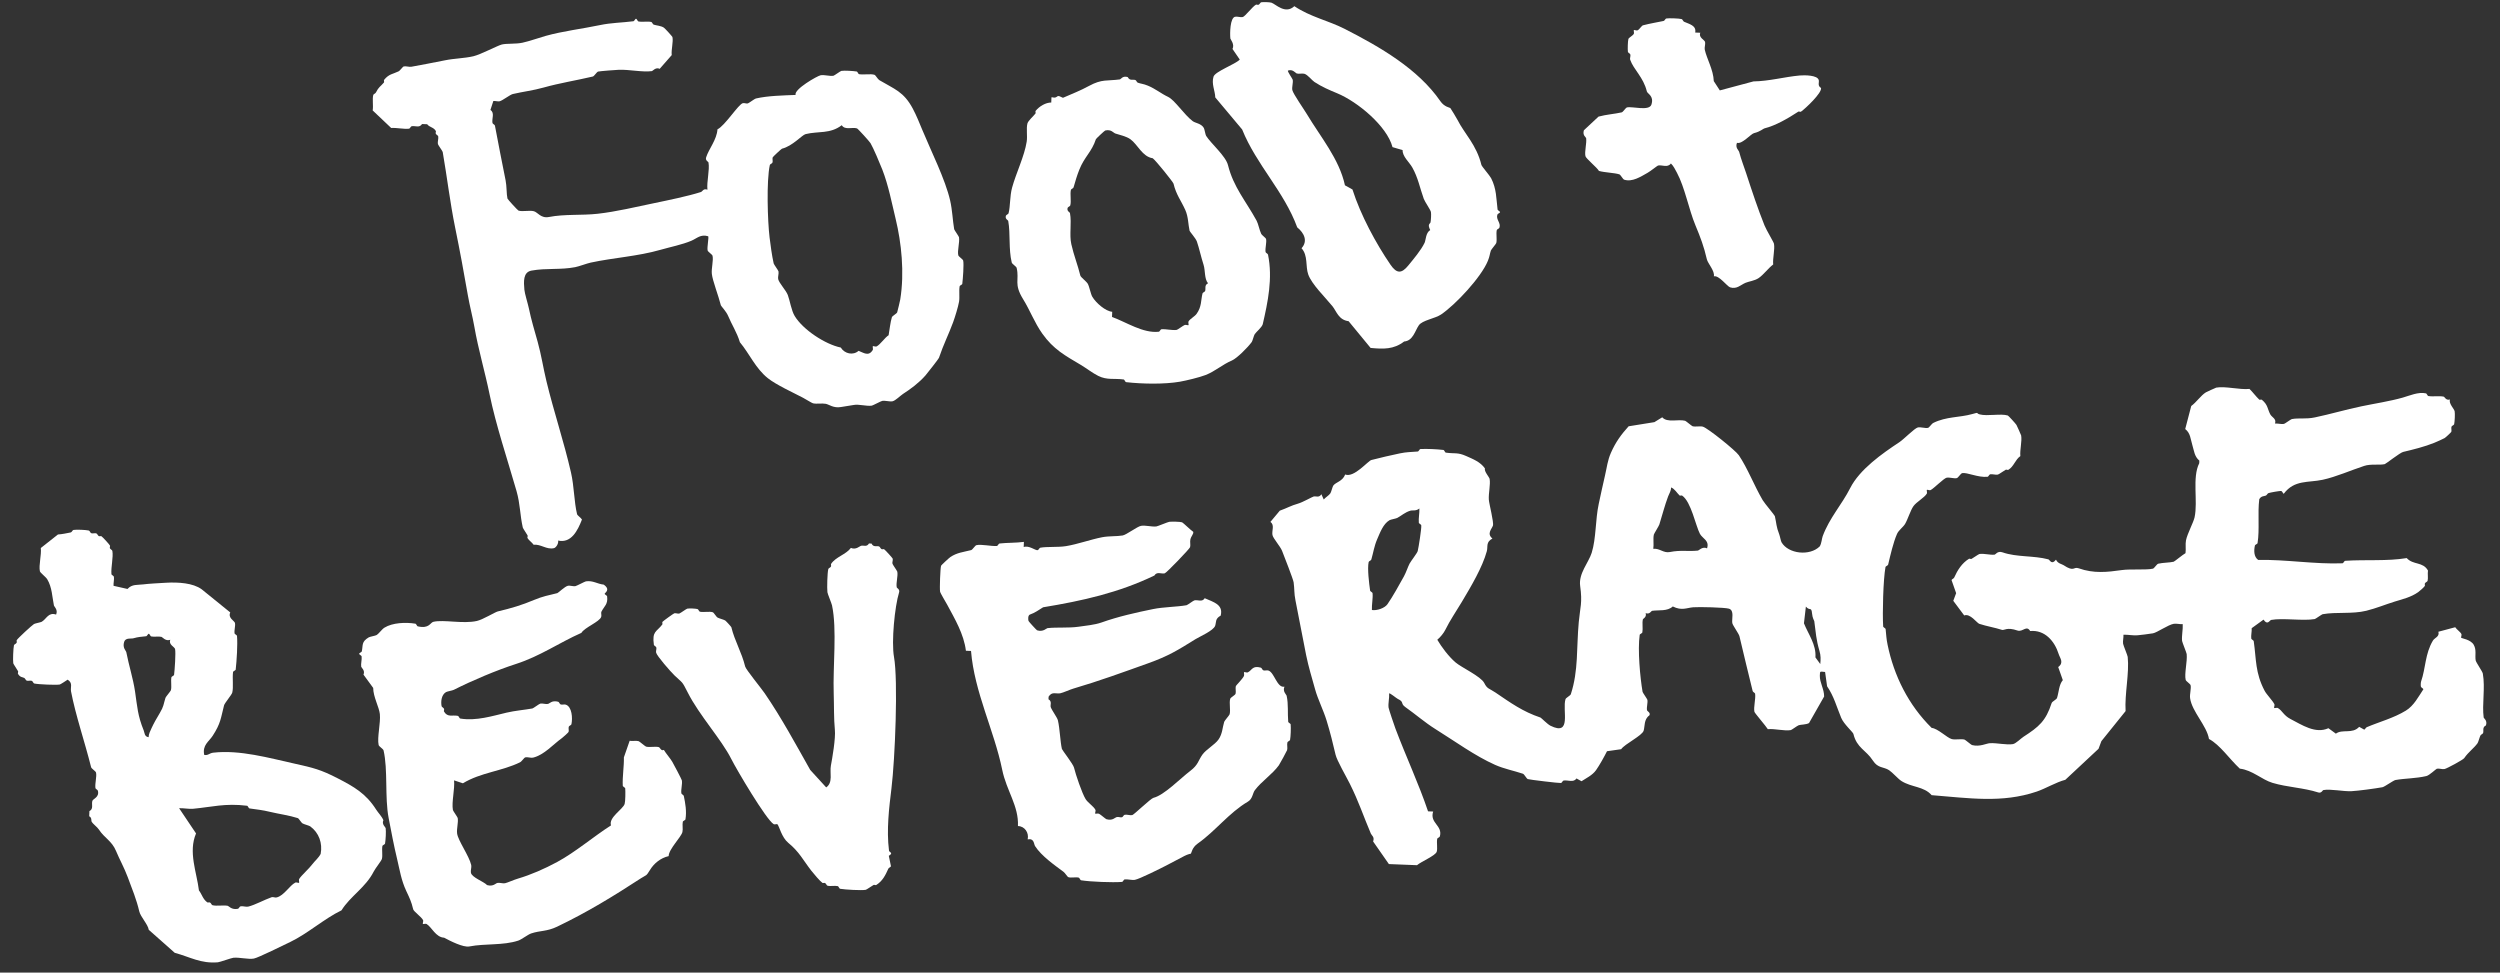 <svg width="383" height="149" viewBox="0 0 383 149" fill="none" xmlns="http://www.w3.org/2000/svg">
<rect x="0" y="0" width="383" height="149" fill="#333333" stroke="none"/>
<path d="M338.415 113.21C338.078 111.166 335.808 109.029 335.522 106.955C335.439 106.357 335.717 105.494 335.599 104.977C335.55 104.761 334.895 104.372 334.846 104.155C334.622 103.197 335.119 101.344 335 100.2C334.976 99.993 334.319 98.399 334.295 98.191C334.211 97.396 334.444 96.448 334.395 95.621C333.952 95.653 333.427 95.5 333.024 95.566C332.169 95.705 330.472 96.909 329.831 97.024C329.189 97.138 327.958 97.279 327.466 97.326C326.786 97.389 326.008 97.21 325.313 97.24C325.344 97.687 325.193 98.217 325.259 98.624C325.305 98.907 325.941 100.401 325.965 100.633C326.227 103.136 325.481 106.341 325.641 108.939L321.932 113.545L321.495 114.715L316.408 119.465C314.947 119.852 313.415 120.798 312.024 121.271C306.709 123.073 301.651 122.27 295.926 121.819C294.729 120.451 292.867 120.641 291.305 119.655C290.779 119.32 289.942 118.346 289.409 117.995C288.573 117.442 287.703 117.737 286.918 116.509C285.878 114.892 284.467 114.613 283.94 112.43C283.869 112.155 282.478 110.944 282.075 109.979C281.387 108.334 280.962 106.667 279.911 105.139L279.604 102.948C278.846 102.894 278.812 102.719 278.798 103.511C278.772 104.591 279.462 105.534 279.457 106.706L277.142 110.773C276.708 111.028 275.867 110.995 275.561 111.106C275.329 111.188 274.495 111.823 274.355 111.85C273.376 112.026 271.898 111.604 270.832 111.71C270.548 111.245 268.82 109.245 268.779 109.054C268.618 108.346 268.994 107.098 268.886 106.285C268.868 106.136 268.553 106.041 268.51 105.874C267.85 103.108 267.127 100.29 266.485 97.475C266.394 97.084 265.447 95.8 265.387 95.451C265.281 94.836 265.732 93.525 264.885 93.252C264.264 93.054 260.256 92.961 259.404 93.034C258.379 93.117 257.65 93.6 256.272 92.91C255.433 93.685 254.144 93.428 253.109 93.576C252.953 93.595 252.734 94.172 252.114 93.933C252.302 94.576 251.715 94.75 251.684 94.906C251.555 95.495 251.721 96.269 251.607 96.883C251.577 97.031 251.222 97.124 251.2 97.263C250.875 99.545 251.264 103.81 251.644 105.996C251.672 106.129 252.354 107.08 252.381 107.213C252.461 107.679 252.24 108.33 252.319 108.795C252.353 108.978 252.925 109.183 252.68 109.602C251.824 110.195 252.01 111.284 251.805 111.944C251.562 112.718 248.932 113.959 248.361 114.778L246.192 115.088C245.811 115.857 245.047 117.237 244.511 117.992C243.941 118.786 242.992 119.219 242.288 119.686L241.52 119.259C241.053 119.942 240.238 119.472 239.547 119.577C239.4 119.596 239.288 119.938 239.14 119.957C238.877 119.996 234.348 119.453 234.066 119.359C233.856 119.293 233.532 118.611 233.314 118.537C231.943 118.078 230.419 117.786 229.053 117.179C225.978 115.811 222.88 113.55 219.857 111.664C218.334 110.712 216.865 109.432 215.282 108.313C214.519 107.771 215.157 107.549 214.154 107.08C213.921 106.971 212.917 106.114 212.815 106.234C212.87 106.921 212.641 107.754 212.73 108.409C212.761 108.658 213.596 111.126 213.781 111.62C215.41 115.935 217.364 120.098 218.777 124.297L219.56 124.328C218.992 126.121 221.046 126.433 220.588 128.132C220.549 128.287 220.211 128.364 220.181 128.512C220.068 129.11 220.262 129.992 220.104 130.489C219.909 131.092 217.709 132.003 217.083 132.548L212.776 132.376L210.362 128.913C210.61 128.214 210.152 128.022 210.017 127.711C208.872 125.033 208.188 122.86 206.786 120.057C206.241 118.962 204.816 116.52 204.607 115.613C204.208 113.888 203.777 112.163 203.241 110.409C202.734 108.755 201.897 107.153 201.468 105.585C200.974 103.799 200.48 102.22 200.103 100.381C199.547 97.668 199.025 94.71 198.469 91.997C198.236 90.849 198.332 90.259 198.185 89.213C198.114 88.724 196.732 85.211 196.413 84.389C196.145 83.702 195.025 82.469 194.939 81.954C194.818 81.272 195.309 80.434 194.624 79.961L196.064 78.236C197.174 77.842 197.769 77.462 198.851 77.158C199.553 76.963 201.007 76.13 201.246 76.065C201.618 75.972 202.078 76.304 202.436 75.716L202.797 76.523C203.072 76.187 203.597 75.903 203.814 75.573C203.936 75.396 204.139 74.571 204.252 74.402C204.641 73.848 205.665 73.773 206.083 72.692C207.434 73.241 209.579 70.603 210.091 70.475C211.576 70.097 212.945 69.772 214.444 69.46C215.589 69.225 216.036 69.275 217.2 69.173C217.347 69.163 217.468 68.804 217.607 68.793C218.614 68.743 220.122 68.811 221.131 68.933C221.269 68.947 221.36 69.322 221.507 69.344C222.855 69.538 223.291 69.267 224.623 69.865C225.699 70.345 226.794 70.768 227.49 71.761C227.342 72.217 228.158 73.083 228.212 73.374C228.358 74.238 228.028 75.562 228.088 76.538C228.129 77.184 228.883 80.036 228.717 80.525C228.533 81.054 227.73 81.756 228.64 82.502C227.597 83.071 227.981 83.706 227.78 84.448C227.104 86.914 225.39 89.8 223.948 92.219C223.083 93.669 222.122 95.059 221.43 96.476C221.172 97.002 220.658 97.625 220.193 98.011C220.852 99.126 221.923 100.572 222.999 101.49C223.9 102.26 226.885 103.633 227.386 104.635C227.855 105.578 228.146 105.449 229.093 106.089C231.417 107.667 233.3 109.029 236.002 109.929C236.099 109.958 237.073 110.954 237.522 111.178C240.856 112.837 239.305 108.806 239.837 107.111C239.903 106.899 240.577 106.571 240.651 106.351C241.838 102.717 241.499 99.271 241.866 95.308C242.077 93.022 242.446 92.368 242.081 89.771C241.813 87.854 243.372 86.207 243.848 84.691C244.539 82.474 244.405 79.605 244.924 77.208C245.212 75.882 245.564 74.205 245.876 72.888C246.189 71.572 246.26 70.585 246.798 69.36C247.533 67.698 248.369 66.567 249.505 65.308L253.451 64.673L254.656 63.929C255.422 64.809 257.089 64.182 258.164 64.464C258.294 64.503 259.179 65.264 259.308 65.302C259.761 65.419 260.421 65.247 260.874 65.364C261.602 65.558 265.887 69.005 266.389 69.743C267.726 71.719 268.748 74.409 270.042 76.622C270.334 77.113 271.873 78.923 271.908 79.073C272.166 80.189 272.107 80.674 272.583 81.873C272.687 82.133 272.821 82.889 272.928 83.075C273.969 84.866 277.264 85.228 278.785 83.704C279.073 83.245 279.093 82.52 279.239 82.138C280.288 79.316 282.146 77.343 283.447 74.779C284.898 71.907 288.359 69.478 290.975 67.75C291.679 67.283 293.305 65.606 293.808 65.486C294.237 65.387 294.945 65.647 295.374 65.548C295.572 65.498 295.913 64.926 296.188 64.788C298.179 63.803 300.189 63.982 302.122 63.44C303.336 63.1 302.626 63.311 303.297 63.486C304.445 63.796 306.547 63.319 307.603 63.658C307.692 63.686 308.797 64.894 308.92 65.097C308.966 65.181 309.628 66.618 309.641 66.71C309.795 67.591 309.425 68.913 309.518 69.874C308.712 70.436 308.541 71.461 307.671 71.979C307.579 72.033 307.38 71.91 307.28 71.963C307.005 72.109 306.248 72.665 306.074 72.708C305.745 72.785 305.262 72.601 304.9 72.661C304.744 72.688 304.641 73.022 304.493 73.041C303.049 73.198 301.327 72.321 300.593 72.49C300.379 72.539 299.994 73.2 299.779 73.25C299.351 73.348 298.642 73.089 298.213 73.187C297.785 73.286 296.254 74.834 295.787 75.071C295.595 75.171 295.276 74.977 295.2 75.048C295.123 75.119 295.29 75.456 295.177 75.641C294.81 76.246 293.6 76.899 293.142 77.541C292.684 78.183 292.288 79.529 291.86 80.263C291.571 80.755 290.875 81.222 290.623 81.798C290.041 83.128 289.615 85.026 289.264 86.498C289.225 86.653 288.887 86.73 288.857 86.877C288.506 88.762 288.376 93.98 288.502 95.974C288.513 96.115 288.86 96.236 288.879 96.385C288.986 97.388 288.978 97.809 289.178 98.774C290.145 103.5 292.363 108.003 295.935 111.52C296.848 111.581 298.294 113.042 299.006 113.227C299.564 113.373 300.405 113.159 300.963 113.305C301.092 113.343 301.978 114.104 302.107 114.143C303.304 114.454 304.306 113.883 304.863 113.856C305.943 113.8 307.441 114.165 308.387 113.996C308.831 113.915 309.613 113.121 309.999 112.872C312.379 111.333 313.409 110.474 314.318 107.696C314.392 107.476 315.058 107.156 315.132 106.936C315.419 106.056 315.423 104.901 316.023 104.199L315.317 102.19C316.242 101.517 315.582 100.822 315.394 100.213C314.754 98.174 313.244 96.471 311.022 96.672C310.447 95.716 309.895 96.883 309.065 96.594C307.461 96.035 307.038 96.604 306.716 96.5C305.578 96.133 304.36 95.945 303.223 95.569C302.86 95.448 301.817 93.921 300.92 94.289L299.243 92.044L299.681 90.873L298.975 88.864C299.029 88.718 299.31 88.647 299.382 88.484C299.875 87.365 300.563 86.27 301.651 85.604C301.734 85.549 301.934 85.681 302.042 85.619C302.301 85.481 303.116 84.894 303.247 84.875C303.922 84.753 304.89 85.064 305.597 84.968C305.711 84.957 306.029 84.358 306.787 84.62C308.954 85.382 311.547 85.09 313.803 85.691C314.046 85.758 314.289 86.626 314.978 85.738C315.248 86.343 315.866 86.408 316.121 86.575C317.809 87.699 317.617 86.767 318.455 87.064C320.792 87.883 322.77 87.657 325.111 87.329C326.392 87.149 328.851 87.354 329.824 87.12C330.039 87.071 330.415 86.418 330.638 86.36C331.339 86.19 332.384 86.207 333.003 86.058C333.143 86.023 334.444 84.936 334.819 84.744C334.909 84.112 334.774 83.364 334.896 82.767C335.107 81.743 336.039 80.039 336.209 79.254C336.747 76.775 335.808 73.18 336.924 70.964L336.94 70.568C336.172 69.927 336.14 69.067 335.857 68.148C335.575 67.229 335.584 66.363 334.775 65.729L335.697 62.2C336.453 61.661 337.19 60.568 337.935 60.111C338.019 60.064 339.442 59.395 339.532 59.382C340.923 59.132 343.113 59.739 344.622 59.584C345.149 60.1 345.591 60.72 346.126 61.229C346.189 61.289 346.431 61.166 346.518 61.244C347.46 62.024 347.362 62.639 347.803 63.474C348.062 63.955 348.783 64.132 348.532 64.889C348.967 64.849 349.508 65.019 349.903 64.944C350.043 64.916 350.968 64.227 351.108 64.2C352.252 63.998 353.214 64.242 354.647 63.944C357.094 63.431 359.309 62.76 361.772 62.247C363.798 61.824 366.107 61.478 368.098 60.914C369.147 60.617 370.486 60.002 371.652 60.263C371.798 60.294 371.882 60.652 372.028 60.674C372.767 60.794 373.681 60.616 374.377 60.768C374.531 60.798 374.704 61.391 375.341 61.202C375.097 61.795 375.987 62.639 376.054 63.013C376.121 63.387 376.066 64.59 375.977 64.99C375.947 65.138 375.626 65.208 375.57 65.371C375.488 65.606 375.623 65.917 375.539 66.162C375.512 66.235 374.689 67.011 374.522 67.111C374.288 67.251 373.307 67.682 372.925 67.84C371.472 68.434 369.683 68.875 368.165 69.235C367.679 69.348 365.521 71.061 365.348 71.104C364.548 71.295 363.226 71.036 362.2 71.375C360.115 72.059 357.92 73.045 355.843 73.499C353.619 73.98 351.498 73.474 349.878 75.638C349.748 75.633 349.663 75.283 349.502 75.227C349.325 75.171 347.778 75.456 347.529 75.545C347.372 75.596 347.288 75.857 347.122 75.925C346.856 76.038 346.418 75.954 346.12 76.479C345.849 78.614 346.192 81.128 345.858 83.203C345.836 83.35 345.482 83.427 345.451 83.582C345.283 84.343 345.278 85.3 345.954 85.781C350.172 85.693 354.701 86.467 358.874 86.295C359.013 86.292 359.133 85.926 359.281 85.915C362.393 85.709 365.723 85.998 368.708 85.498C369.727 86.603 371.188 86.017 371.967 87.41C371.882 87.902 372.02 88.551 371.905 88.992C371.867 89.131 371.578 89.202 371.498 89.372C371.436 89.493 371.535 89.687 371.483 89.767C371.343 89.985 370.717 90.537 370.465 90.717C369.365 91.49 368.145 91.772 366.88 92.159C365.458 92.598 364.038 93.193 362.512 93.57C360.326 94.102 357.964 93.719 355.825 94.096C355.693 94.124 354.751 94.813 354.62 94.84C352.851 95.158 349.701 94.645 347.948 94.971C347.701 95.019 347.391 95.865 346.774 94.924L344.958 96.239C344.995 96.744 344.833 97.348 344.896 97.821C344.915 97.97 345.254 98.083 345.272 98.232C345.677 101.062 345.485 103.052 346.937 105.824C347.226 106.38 348.153 107.317 348.426 107.864C348.525 108.058 348.333 108.38 348.403 108.457C348.474 108.534 348.807 108.366 348.99 108.481C349.653 108.887 349.862 109.605 350.886 110.141C352.648 111.052 354.733 112.472 356.713 111.561L357.857 112.398C358.842 111.645 360.377 112.499 361.426 111.352L362.194 111.779C362.308 111.783 362.426 111.474 362.601 111.399C364.52 110.584 366.715 110.011 368.582 108.864C369.803 108.12 370.511 106.721 371.258 105.603C371.263 105.471 370.924 105.359 370.881 105.192C370.839 105.025 370.857 104.564 370.912 104.401C371.63 102.325 371.51 100.167 372.725 98.135C372.996 97.684 373.768 97.566 373.562 96.782L376.138 96.092C376.369 96.448 376.911 96.791 377.078 97.12C377.177 97.314 376.984 97.636 377.055 97.713C377.133 97.799 378.515 97.978 378.974 98.78C379.433 99.582 379.14 100.396 379.273 101.169C379.333 101.501 380.31 102.86 380.37 103.193C380.758 105.412 380.227 107.916 380.5 109.932C380.512 110.048 381.104 110.369 380.845 111.134C380.237 111.423 380.543 111.98 380.407 112.305C380.344 112.459 380.08 112.523 380 112.685C379.877 112.928 379.675 113.695 379.563 113.856C378.993 114.65 378.196 115.163 377.513 116.151C377.339 116.4 374.903 117.723 374.507 117.814C374.169 117.891 373.67 117.69 373.332 117.767C373.2 117.795 372.182 118.786 371.72 118.892C370.129 119.266 368.439 119.24 366.991 119.496C366.662 119.557 365.316 120.543 364.987 120.604C363.77 120.82 361.33 121.152 360.258 121.209C358.965 121.273 357.062 120.834 355.951 121.037C355.795 121.064 355.661 121.562 355.153 121.402C352.902 120.677 350.413 120.611 348.152 119.935C346.496 119.44 345.091 117.989 343.139 117.755C341.539 116.272 340.112 114.111 338.415 113.21ZM278.867 101.731C278.935 101.024 278.958 100.455 278.748 99.746C278.208 97.9 278.195 96.959 277.947 95.158C277.927 95.042 277.67 94.726 277.602 93.956C277.504 92.896 277.254 93.653 276.661 92.928L276.365 95.491C277.028 97.152 278.272 98.769 278.123 100.711L278.867 101.731ZM261.52 84.008C261.919 82.794 260.819 82.511 260.43 81.786C259.783 80.572 259.085 76.888 257.717 75.934C257.606 75.855 257.389 75.971 257.326 75.919C256.892 75.522 256.566 74.873 256.002 74.677C256.022 75.198 255.748 75.542 255.556 76.046C255.036 77.437 254.66 78.915 254.212 80.35C254.146 80.579 253.407 81.737 253.368 81.901C253.228 82.547 253.391 83.396 253.283 84.076C254.259 83.967 254.833 84.765 255.812 84.573C257.549 84.23 258.535 84.516 260.134 84.349C260.257 84.337 260.847 83.667 261.52 84.008ZM210.176 93.453C210.947 93.583 212.148 93.16 212.563 92.558C213.395 91.353 214.318 89.673 215.082 88.301C215.416 87.695 215.713 86.783 215.942 86.354C216.171 85.926 217.116 84.734 217.194 84.424C217.339 83.852 217.797 80.891 217.739 80.484C217.721 80.335 217.374 80.222 217.363 80.073C217.3 79.385 217.486 78.601 217.448 77.898C216.933 78.331 216.434 78.13 216.062 78.239C215.228 78.486 214.676 79.025 214.059 79.347C213.85 79.455 213.053 79.588 212.869 79.696C211.899 80.268 211.431 81.587 210.991 82.592C210.525 83.663 210.406 84.616 210.085 85.725C210.038 85.88 209.708 85.958 209.678 86.105C209.459 87.12 209.746 89.376 209.9 90.471C209.919 90.621 210.265 90.734 210.276 90.882C210.351 91.694 210.135 92.618 210.176 93.453Z" fill="white"/>
<path d="M108.494 36.194C107.315 35.85 106.799 36.506 105.918 36.884C104.515 37.48 102.67 37.844 101.158 38.279C97.664 39.279 94.062 39.465 90.495 40.231C89.885 40.364 88.716 40.813 88.115 40.929C85.876 41.368 83.691 41.042 81.428 41.455C80.12 41.692 80.227 43.149 80.334 44.383C80.385 44.971 80.871 46.525 81.009 47.182C81.38 48.996 81.923 50.767 82.375 52.386C82.92 54.331 83.231 56.414 83.71 58.381C84.849 63.097 86.395 67.665 87.477 72.395C87.966 74.527 87.941 76.845 88.405 78.77C88.454 78.97 89.004 79.322 89.157 79.592C88.503 81.274 87.519 83.265 85.502 82.814C85.609 83.222 85.215 83.892 84.869 83.977C83.739 84.246 82.844 83.327 81.752 83.457C81.505 83.1 81.011 82.775 80.812 82.429C80.758 82.336 80.881 82.135 80.827 82.034C80.683 81.756 80.133 80.991 80.091 80.816C79.658 78.917 79.707 77.252 79.132 75.232C77.729 70.349 75.979 65.146 75.004 60.412C74.304 56.992 73.278 53.543 72.664 50.02C72.397 48.49 71.954 46.847 71.674 45.227C71.06 41.711 70.467 38.469 69.726 34.85C68.944 31.023 68.498 27.168 67.824 23.287C67.797 23.137 67.129 22.244 67.087 22.069C67.011 21.728 67.21 21.224 67.133 20.883C67.098 20.733 66.824 20.648 66.757 20.472C66.705 20.346 66.819 20.16 66.773 20.076C66.429 19.468 65.814 19.526 65.441 19.033L64.658 19.002C64.249 19.637 63.652 19.242 63.076 19.335C62.92 19.362 62.817 19.696 62.669 19.715C61.825 19.805 60.805 19.55 59.929 19.606L57.093 16.918C57.219 16.197 57.013 15.199 57.185 14.545C57.223 14.407 57.512 14.335 57.592 14.165C58.018 13.308 58.263 13.293 58.828 12.63C58.888 12.558 58.775 12.323 58.844 12.235C59.599 11.307 60.177 11.363 61.051 10.936C61.326 10.798 61.667 10.226 61.865 10.176C62.195 10.098 62.685 10.291 63.039 10.223C64.686 9.909 66.388 9.613 68.175 9.239C69.567 8.947 71.128 8.943 72.513 8.619C73.642 8.359 76.245 6.968 76.897 6.813C77.647 6.636 79.031 6.766 80.044 6.542C81.19 6.29 82.433 5.828 83.614 5.495C86.257 4.759 89.203 4.414 91.913 3.845C93.667 3.477 95.252 3.482 97.034 3.256C97.181 3.237 97.31 2.871 97.441 2.876C97.571 2.881 97.671 3.257 97.817 3.287C98.408 3.41 99.191 3.235 99.774 3.365C99.92 3.396 99.989 3.72 100.15 3.776C100.586 3.917 101.263 3.944 101.701 4.234C101.876 4.348 102.996 5.581 103.017 5.673C103.178 6.381 102.81 7.629 102.909 8.441L101.063 10.547C100.462 10.242 99.988 10.883 99.873 10.895C98.427 11.094 96.363 10.624 94.783 10.693C94.431 10.704 91.933 10.893 91.636 10.964C91.421 11.013 91.036 11.675 90.822 11.724C88.266 12.324 85.726 12.726 83.306 13.405C81.629 13.875 80.202 14.025 78.561 14.405C78.141 14.504 77.02 15.384 76.558 15.514C76.31 15.586 75.891 15.438 75.579 15.475L75.133 16.844C75.826 17.308 75.319 18.155 75.448 18.837C75.474 18.995 75.797 19.09 75.824 19.248C76.374 22.1 76.895 24.886 77.458 27.631C77.637 28.488 77.588 29.741 77.741 30.415C77.769 30.54 79.313 32.227 79.434 32.265C80.039 32.463 81.12 32.184 81.783 32.359C82.39 32.515 82.85 33.49 84.101 33.243C86.489 32.777 89.101 33.021 91.571 32.748C94.385 32.431 97.469 31.695 100.261 31.113C102.378 30.669 105.4 30.055 107.386 29.416C107.617 29.342 107.744 28.828 108.38 29.059C108.248 27.824 108.743 26.037 108.542 24.906C108.515 24.748 108.022 24.613 108.181 24.1C108.582 22.828 109.814 21.408 109.917 19.811C111.049 19.279 113.121 15.978 113.798 15.806C114.062 15.743 114.382 15.921 114.581 15.838C114.839 15.724 115.605 15.136 115.786 15.093C117.592 14.67 119.938 14.623 121.886 14.544C121.592 13.69 125.227 11.615 125.728 11.528C126.304 11.427 127.118 11.707 127.686 11.605C127.818 11.578 128.76 10.889 128.891 10.861C129.368 10.781 130.713 10.867 131.241 10.954C131.387 10.977 131.47 11.343 131.617 11.366C132.323 11.485 133.393 11.271 133.966 11.459C134.159 11.524 134.455 12.122 134.718 12.281C137.017 13.652 138.448 14.03 139.842 16.644C140.42 17.732 140.851 18.83 141.284 19.87C142.635 23.143 144.82 27.471 145.566 30.736C145.895 32.169 145.947 33.755 146.18 35.118C146.207 35.251 146.889 36.202 146.917 36.336C147.049 37.125 146.641 38.388 146.809 39.104C146.858 39.321 147.512 39.71 147.561 39.926C147.687 40.468 147.515 42.772 147.422 43.486C147.401 43.625 147.037 43.718 147.015 43.866C146.888 44.612 147.05 45.501 146.923 46.239C146.777 47.05 146.318 48.542 146.017 49.372C145.358 51.169 144.518 52.819 143.843 54.831C143.788 54.994 141.974 57.298 141.778 57.522C140.76 58.678 139.491 59.609 138.334 60.355C137.949 60.604 137.166 61.398 136.722 61.48C136.278 61.561 135.625 61.337 135.156 61.417C134.983 61.444 133.707 62.127 133.559 62.146C132.737 62.262 131.592 61.895 130.818 62.037C130.045 62.18 129.586 62.219 128.845 62.355C127.71 62.566 127.006 61.96 126.512 61.866C125.903 61.751 125.137 61.919 124.554 61.788C124.376 61.748 123.331 61.096 123.019 60.935C121.521 60.157 118.873 58.93 117.645 57.948C115.744 56.437 114.826 54.197 113.351 52.43C112.903 50.927 112.077 49.689 111.548 48.397C111.249 47.684 110.47 46.91 110.435 46.768C110.074 45.326 109.161 42.987 109.054 41.96C108.963 41.131 109.322 39.883 109.161 39.191C109.113 38.975 108.458 38.586 108.409 38.369C108.298 37.878 108.627 36.339 108.494 36.194ZM133.718 53.042C133.794 52.971 134.113 53.165 134.305 53.065C134.863 52.782 135.533 51.744 136.136 51.355C136.274 50.552 136.411 49.328 136.636 48.602C136.701 48.391 137.384 48.054 137.449 47.843C137.542 47.557 137.887 46.053 137.918 45.881C138.586 41.748 138.094 37.181 137.221 33.573C136.637 31.165 136.116 28.404 135.165 25.965C134.801 25.035 133.784 22.634 133.362 21.932C133.193 21.653 131.438 19.718 131.293 19.671C130.575 19.436 129.435 19.977 128.959 19.182C127.166 20.555 125.371 20.063 123.416 20.546C122.864 20.681 121.425 22.382 119.8 22.779C119.71 22.8 118.404 24.019 118.376 24.109C118.293 24.353 118.428 24.664 118.345 24.9C118.29 25.063 117.968 25.133 117.938 25.28C117.401 27.734 117.602 33.915 117.898 36.37C118.034 37.489 118.262 39.198 118.527 40.356C118.569 40.531 119.222 41.399 119.264 41.574C119.34 41.915 119.141 42.419 119.218 42.76C119.357 43.376 120.41 44.458 120.691 45.196C121.003 46.008 121.228 47.552 121.742 48.406C123.008 50.511 126.442 52.761 128.808 53.243C129.399 54.215 130.712 54.482 131.533 53.747C132.323 54.043 133.067 54.65 133.695 53.635C133.808 53.458 133.641 53.113 133.718 53.042Z" fill="white"/>
<path d="M52.318 139.463C49.67 140.744 47.122 143.036 44.483 144.301C43.592 144.727 39.543 146.737 38.894 146.851C38.03 147.007 36.729 146.641 35.761 146.727C35.458 146.756 33.685 147.395 33.382 147.424C30.742 147.649 29.141 146.612 26.772 145.973L22.792 142.448C22.669 141.618 21.53 140.458 21.334 139.617C20.922 137.826 20.235 136.165 19.577 134.398C19.022 132.907 18.311 131.665 17.773 130.365C17.131 128.812 15.98 128.379 15.156 127.092C14.878 126.668 14.249 126.263 14.028 125.858C13.959 125.74 14.1 125.267 13.667 125.052L13.698 124.261C14.373 123.924 13.983 123.224 14.151 122.694C14.253 122.368 15.251 122.144 14.996 121.143C14.953 120.977 14.638 120.882 14.62 120.732C14.524 120.027 14.851 118.975 14.712 118.359C14.663 118.143 14.016 117.762 13.96 117.537C12.963 113.569 11.596 109.636 10.883 105.927C10.761 105.279 11.202 104.653 10.365 104.124C10.138 104.288 9.259 104.848 9.16 104.868C8.576 104.969 5.86 104.853 5.245 104.713C5.099 104.682 5.03 104.358 4.868 104.302C4.619 104.217 4.294 104.361 4.085 104.271C3.933 104.207 3.87 103.94 3.709 103.859C3.429 103.708 3.083 103.793 2.754 103.227C2.7 103.143 2.822 102.941 2.769 102.832C2.64 102.571 2.052 101.747 2.032 101.614C1.959 101.182 2.034 99.262 2.14 98.846C2.178 98.707 2.467 98.636 2.547 98.466C2.609 98.344 2.51 98.15 2.563 98.07C2.771 97.748 4.848 95.826 5.208 95.6C5.375 95.5 6.23 95.352 6.398 95.252C7.159 94.787 7.403 93.765 8.597 94.151C8.912 93.412 8.301 92.951 8.26 92.751C7.998 91.486 7.983 89.984 7.239 88.749C7.017 88.377 6.167 87.757 6.111 87.516C5.909 86.625 6.381 84.977 6.25 83.956L8.879 81.882C9.518 81.842 10.218 81.696 10.852 81.565C11.009 81.53 11.111 81.204 11.259 81.185C11.744 81.113 13.13 81.168 13.608 81.278C13.754 81.309 13.823 81.633 13.984 81.689C14.234 81.773 14.559 81.629 14.767 81.72C14.92 81.784 14.983 82.051 15.143 82.131C15.264 82.194 15.455 82.094 15.535 82.147C15.742 82.287 16.729 83.366 16.851 83.586C16.897 83.67 16.784 83.855 16.836 83.981C16.903 84.157 17.185 84.251 17.212 84.392C17.387 85.357 16.985 86.867 17.073 87.952C17.084 88.101 17.423 88.205 17.449 88.363C17.515 88.77 17.364 89.3 17.395 89.747L19.533 90.228C20.225 89.464 21.084 89.638 21.913 89.531C22.677 89.429 24.404 89.333 25.452 89.275C27.294 89.175 29.561 89.299 30.903 90.284L35.274 93.825C34.889 94.693 35.919 95.097 35.996 95.439C36.093 95.863 35.863 96.539 35.934 97.02C35.953 97.17 36.3 97.283 36.31 97.432C36.421 98.773 36.262 101.193 36.11 102.573C36.096 102.713 35.725 102.814 35.703 102.953C35.575 103.922 35.792 105.276 35.58 106.117C35.493 106.444 34.414 107.721 34.328 108.048C33.817 110.05 33.819 110.825 32.577 112.732C32.003 113.617 30.978 114.145 31.287 115.651C31.886 115.774 32.065 115.377 32.672 115.31C36.726 114.844 41.21 116.12 45.155 116.995C47.973 117.619 49.155 117.905 51.733 119.237C54.176 120.498 56.055 121.547 57.625 124.027C57.963 124.56 58.468 125.026 58.738 125.656C58.436 126.263 59.071 126.742 59.083 126.858C59.16 127.397 59.086 128.665 58.99 129.231C58.968 129.379 58.614 129.464 58.584 129.611C58.47 130.217 58.651 131.033 58.506 131.588C58.43 131.882 57.529 132.985 57.255 133.519C56.016 135.97 53.643 137.312 52.318 139.463ZM45.816 135.243C45.892 135.172 45.726 134.835 45.839 134.65C46.154 134.126 47.329 133.108 47.889 132.355C48.243 131.882 48.807 131.434 49.125 130.819C49.434 129.189 48.876 127.583 47.525 126.596C47.367 126.483 46.574 126.278 46.366 126.154C46.103 125.995 45.808 125.397 45.614 125.332C44.331 124.918 42.69 124.696 41.338 124.37C40.148 124.083 39.505 124.041 38.221 123.85C38.075 123.827 37.984 123.452 37.845 123.439C34.48 123.024 32.405 123.643 29.593 123.903C28.912 123.966 28.135 123.787 27.439 123.817L30.034 127.683C28.82 130.523 30.137 133.621 30.477 136.416C30.922 136.97 31.085 137.793 31.778 138.25C31.858 138.302 32.05 138.203 32.17 138.265C32.338 138.346 32.409 138.638 32.546 138.676C33.193 138.851 34.182 138.634 34.895 138.77C35.049 138.801 35.466 139.42 36.446 139.228C36.602 139.201 36.697 138.875 36.853 138.848C37.207 138.779 37.697 138.972 38.027 138.894C39.108 138.624 40.495 137.845 41.613 137.453C41.844 137.371 42.164 137.565 42.396 137.484C43.517 137.206 44.362 135.664 45.229 135.22C45.42 135.12 45.74 135.314 45.816 135.243ZM22.766 112.936C22.768 112.457 23.023 111.989 23.211 111.567C23.568 110.789 23.989 110.055 24.478 109.241C25.107 108.193 25.027 107.934 25.354 106.899C25.41 106.728 26.145 105.891 26.183 105.743C26.327 105.188 26.147 104.372 26.26 103.766C26.29 103.619 26.645 103.525 26.667 103.386C26.769 102.647 26.947 99.989 26.821 99.431C26.745 99.09 25.777 98.754 26.092 98.016C25.363 98.284 24.883 97.596 24.737 97.566C24.268 97.456 23.649 97.605 23.171 97.503C23.025 97.473 22.926 97.097 22.795 97.092C22.665 97.087 22.536 97.453 22.388 97.472C21.493 97.585 21.299 97.544 20.415 97.79C20.085 97.884 19.236 97.66 19.022 98.329C18.732 99.258 19.304 99.668 19.352 99.926C19.739 101.922 20.395 103.962 20.686 105.921C21.036 108.279 21.082 109.609 22.021 111.916C22.163 112.268 22.115 112.86 22.766 112.936Z" fill="white"/>
<path d="M182.45 130.775C182.45 130.775 181.948 130.871 181.456 131.132C180.605 131.577 179.512 132.16 178.653 132.605C177.795 133.049 174.57 134.662 173.863 134.791C173.402 134.872 172.781 134.666 172.297 134.729C172.149 134.748 172.037 135.098 171.89 135.109C170.464 135.225 167.038 135.089 165.625 134.86C165.479 134.837 165.395 134.479 165.249 134.449C164.78 134.339 164.095 134.518 163.683 134.386C163.506 134.33 163.193 133.756 162.931 133.564C161.605 132.571 159.561 131.161 158.575 129.628C158.359 129.289 158.46 128.394 157.439 128.592C157.675 127.57 156.963 126.56 155.95 126.552C156.087 123.463 154.192 121.143 153.541 117.94C152.306 111.9 149.275 106.035 148.761 99.727L147.978 99.695C147.661 97.124 146.273 94.816 145.115 92.65C144.895 92.228 144.064 90.899 144.018 90.625C143.938 90.16 144.05 87.061 144.172 86.67C144.2 86.581 145.37 85.496 145.596 85.34C146.611 84.654 147.57 84.585 148.775 84.278C148.997 84.221 149.374 83.568 149.588 83.519C150.331 83.342 151.795 83.705 152.721 83.643C152.86 83.632 152.98 83.282 153.127 83.263C154.325 83.129 155.655 83.182 156.862 83.016L156.831 83.807C157.636 83.508 158.648 84.366 158.969 84.288C159.126 84.253 159.228 83.935 159.376 83.908C160.421 83.718 162.082 83.867 163.307 83.668C165.116 83.369 167.039 82.661 168.85 82.304C169.92 82.099 171.076 82.194 171.997 82.033C172.548 81.939 174.249 80.654 174.8 80.56C175.466 80.438 176.419 80.732 177.149 80.653C177.354 80.629 178.932 79.965 179.137 79.94C179.547 79.899 180.772 79.915 181.095 80.018C181.224 80.056 182.452 81.252 182.803 81.472C182.887 81.822 182.492 82.096 182.365 82.643C182.277 83.011 182.421 83.512 182.319 83.83C182.235 84.099 178.709 87.771 178.437 87.835C177.901 87.962 177.241 87.515 176.856 88.168C171.403 90.798 165.832 92.046 159.805 93.036C159.144 93.438 158.546 93.893 157.801 94.144C157.47 94.255 157.495 94.858 157.567 95.125C157.588 95.217 158.794 96.536 158.883 96.564C159.803 96.856 160.325 96.25 160.465 96.231C161.958 96.067 163.642 96.233 165.178 96.022C166.238 95.874 167.722 95.727 168.733 95.371C171.309 94.45 174.086 93.835 176.656 93.31C178.237 92.985 180.295 92.984 181.776 92.721C181.924 92.694 182.808 92.019 182.981 91.977C183.517 91.85 184.178 92.297 184.563 91.644C185.888 92.241 187.45 92.6 187.008 94.316C186.14 94.784 186.357 95.28 186.163 95.866C185.913 96.616 183.736 97.552 183.142 97.925C180.404 99.632 178.981 100.508 175.94 101.6C172.121 102.966 168.359 104.343 164.417 105.499C163.938 105.636 162.865 106.13 162.428 106.212C161.786 106.335 161.167 105.889 160.643 106.735L160.628 107.131C161.219 107.468 160.863 108.015 160.973 108.333C161.15 108.835 161.973 109.932 162.071 110.357C162.371 111.656 162.425 113.631 162.684 114.739C162.726 114.914 164.407 117.06 164.534 117.585C164.802 118.685 165.754 121.496 166.307 122.409C166.636 122.959 167.553 123.54 167.811 124.053C167.91 124.247 167.717 124.569 167.788 124.647C167.851 124.715 168.167 124.571 168.375 124.67C168.608 124.778 169.373 125.469 169.519 125.508C170.481 125.76 170.754 125.26 171.1 125.174C171.34 125.11 171.636 125.262 171.883 125.206C172.04 125.171 172.134 124.861 172.29 124.826C172.628 124.748 173.127 124.95 173.465 124.872C173.72 124.816 176.293 122.327 176.705 122.228C178.355 121.824 180.773 119.304 182.356 118.096C183.585 117.163 183.544 116.542 184.218 115.595C184.779 114.817 186.098 114.094 186.659 113.315C187.29 112.433 187.28 111.434 187.55 110.578C187.606 110.407 188.341 109.57 188.38 109.423C188.553 108.753 188.277 107.661 188.472 107.05C188.537 106.838 189.22 106.502 189.286 106.29C189.389 105.955 189.229 105.437 189.332 105.103C189.369 104.997 190.363 104.014 190.568 103.568C190.666 103.357 190.524 103.038 190.591 102.975C190.668 102.903 190.987 103.098 191.179 102.998C191.829 102.669 191.858 101.919 193.167 102.285C193.313 102.324 193.382 102.64 193.543 102.696C193.777 102.779 194.084 102.643 194.326 102.727C195.246 103.036 195.634 105.428 196.779 105.201C196.464 105.94 197.067 106.385 197.116 106.601C197.401 107.892 197.241 109.263 197.354 110.572C197.364 110.721 197.719 110.834 197.73 110.983C197.78 111.587 197.742 112.774 197.637 113.356C197.607 113.503 197.269 113.581 197.23 113.736C197.135 114.095 197.287 114.596 197.184 114.922C197.146 115.053 196.064 117.048 195.917 117.249C194.915 118.637 193.239 119.717 192.239 121.064C191.903 121.512 191.902 122.387 191.191 122.804C188.256 124.536 186.229 127.303 183.49 129.232C182.608 129.849 182.526 130.704 182.45 130.775Z" fill="white"/>
<path d="M102.44 131.157C101.204 131.43 100.182 132.297 99.615 133.224C98.944 134.311 99.079 133.978 98.191 134.553C94.033 137.26 89.99 139.748 85.354 141.965C83.756 142.727 82.807 142.533 81.392 142.996C80.871 143.165 79.91 143.936 79.388 144.105C77.047 144.87 74.34 144.523 71.903 144.996C70.965 145.181 68.931 144.135 68.034 143.653C66.762 143.594 66.137 142.043 65.371 141.567C65.188 141.452 64.854 141.62 64.784 141.543C64.713 141.466 64.906 141.144 64.807 140.95C64.572 140.479 63.379 139.639 63.302 139.306C63 138.056 62.748 137.592 62.236 136.491C61.459 134.817 61.255 133.357 60.855 131.682C60.341 129.549 59.929 127.346 59.535 125.292C58.931 122.14 59.447 117.919 58.761 114.962C58.713 114.745 58.058 114.356 58.009 114.14C57.751 113.015 58.337 110.745 58.194 109.394C58.08 108.333 57.171 106.729 57.174 105.392L55.685 103.352C55.979 102.728 55.359 102.283 55.339 102.15C55.26 101.685 55.464 101.057 55.401 100.568C55.382 100.419 55.02 100.289 55.025 100.157C55.03 100.025 55.402 99.924 55.432 99.777C55.633 98.811 55.35 98.321 56.495 97.641C56.671 97.54 57.526 97.393 57.685 97.292C58.113 97.02 58.479 96.416 58.906 96.152C60.128 95.4 62.142 95.299 63.635 95.548C63.781 95.57 63.865 95.928 64.011 95.959C65.769 96.359 65.905 95.374 66.391 95.261C67.991 94.888 70.928 95.615 73.062 95.13C73.961 94.927 75.852 93.772 76.256 93.673C78.318 93.186 79.954 92.698 81.815 91.913C83.11 91.371 84.04 91.193 85.385 90.867C85.525 90.831 86.527 89.848 86.997 89.743C87.335 89.665 87.849 89.876 88.171 89.79C88.436 89.718 89.596 89.087 89.768 89.061C90.844 88.906 91.501 89.46 92.493 89.565C93.606 90.352 92.64 90.834 92.635 90.957C92.63 91.089 92.993 91.219 93.011 91.368C93.168 92.58 92.569 92.861 92.136 93.71C92.038 93.905 92.189 94.241 92.105 94.501C91.855 95.267 89.567 96.117 89.069 96.955C85.619 98.485 82.762 100.517 79.08 101.708C76.052 102.685 72.364 104.246 69.514 105.685C69.298 105.792 68.5 105.925 68.324 106.033C67.647 106.436 67.511 107.412 67.652 108.185C67.679 108.327 67.954 108.42 68.028 108.596C68.081 108.722 67.967 108.908 68.013 108.992C68.571 109.963 69.317 109.489 70.143 109.671C70.289 109.701 70.373 110.06 70.519 110.082C72.971 110.485 75.469 109.676 77.613 109.176C78.899 108.872 80.259 108.769 81.559 108.54C81.707 108.513 82.591 107.839 82.764 107.796C83.094 107.718 83.585 107.911 83.939 107.843C84.21 107.788 84.558 107.24 85.52 107.51C85.666 107.548 85.735 107.865 85.896 107.921C86.13 108.004 86.438 107.868 86.679 107.952C87.639 108.27 87.741 110.049 87.543 110.957C87.512 111.104 87.191 111.174 87.136 111.337C87.053 111.573 87.188 111.884 87.105 112.128C87.077 112.218 86.289 112.937 86.087 113.078C84.802 113.984 83.356 115.676 81.657 116.071C81.32 116.148 80.821 115.947 80.483 116.024C80.285 116.074 79.944 116.646 79.669 116.784C76.937 118.136 73.636 118.343 70.917 120.001L69.562 119.551C69.697 120.909 69.164 122.852 69.385 124.099C69.412 124.232 70.094 125.184 70.122 125.317C70.242 125.998 69.934 126.976 70.029 127.69C70.182 128.802 71.865 131.105 72.193 132.529C72.27 132.871 72.07 133.374 72.147 133.716C72.314 134.449 74.081 135.031 74.623 135.597C75.593 135.858 75.924 135.318 76.204 135.264C76.558 135.195 77.049 135.388 77.379 135.31C77.782 135.219 78.698 134.793 79.367 134.597C81.317 134.023 83.428 133.1 85.348 132.062C88.177 130.532 90.89 128.189 93.605 126.449C93.203 125.236 95.433 123.988 95.694 123.165C95.815 122.782 95.824 121.288 95.786 120.792C95.775 120.643 95.421 120.521 95.41 120.381C95.334 118.983 95.614 117.451 95.579 116.03L96.463 113.49C96.893 113.565 97.445 113.439 97.833 113.545C97.97 113.583 98.839 114.344 98.977 114.383C99.535 114.529 100.376 114.314 100.934 114.46C101.112 114.509 101.269 115.101 101.702 114.887C102.047 115.47 102.705 116.198 103.003 116.721C103.217 117.093 104.435 119.394 104.461 119.552C104.561 120.126 104.301 120.924 104.384 121.53C104.403 121.679 104.725 121.783 104.76 121.941C104.986 123.056 105.217 124.261 105.013 125.516C104.991 125.664 104.636 125.749 104.606 125.896C104.505 126.379 104.66 127.02 104.544 127.478C104.342 128.262 102.431 130.125 102.44 131.157Z" fill="white"/>
<path d="M222.191 16.554C222.27 16.639 223.168 18.119 223.297 18.38C224.342 20.468 226.204 22.185 226.95 25.259C227.006 25.501 228.234 26.895 228.439 27.299C229.274 28.925 229.217 30.375 229.428 32.092C229.447 32.241 229.809 32.371 229.804 32.503C229.799 32.635 229.453 32.72 229.397 32.883C229.147 33.641 229.969 34.135 229.712 34.876C229.657 35.039 229.335 35.109 229.305 35.256C229.175 35.853 229.372 36.67 229.228 37.234C229.189 37.381 228.454 38.218 228.399 38.389C228.212 38.976 228.235 39.241 227.945 39.956C226.933 42.465 222.977 46.69 220.762 48.186C219.848 48.802 217.902 49.063 217.365 49.834C216.785 50.669 216.472 52.216 215.112 52.319C213.52 53.551 211.905 53.487 209.976 53.303L206.606 49.208C205.07 49.015 204.754 47.69 204.146 46.931C203.008 45.525 200.953 43.561 200.416 42.03C199.982 40.799 200.413 39.158 199.395 38.028C200.394 36.937 199.805 35.7 198.736 34.833C196.712 29.314 192.484 25.259 190.301 19.841L186.179 14.923C186.16 13.949 185.567 12.828 185.911 11.744C186.163 10.945 189.22 9.862 189.934 9.131L188.821 7.502C189.176 6.782 188.503 6.021 188.492 5.905C188.409 5.084 188.443 2.75 189.21 2.566C189.548 2.489 190.046 2.69 190.384 2.613C190.747 2.528 191.868 1.013 192.419 0.713C192.503 0.667 192.686 0.782 192.811 0.729C192.985 0.661 193.078 0.376 193.217 0.349C193.506 0.294 194.534 0.327 194.784 0.411C195.429 0.618 196.901 2.253 198.292 0.947C200.76 2.605 203.484 3.142 205.999 4.422C211.413 7.188 217.246 10.547 220.664 15.503C221.274 16.393 222.121 16.477 222.191 16.554ZM207.197 29.029C208.441 32.941 210.811 37.326 213.022 40.55C213.98 41.95 214.724 41.938 215.762 40.659C216.534 39.708 217.69 38.359 218.25 37.193C218.446 36.78 218.416 35.657 219.11 35.247C218.632 34.295 219.106 34.298 219.156 34.06C219.228 33.7 219.279 32.811 219.218 32.478C219.157 32.146 218.29 30.923 218.12 30.454C217.538 28.846 217.25 27.209 216.348 25.63C215.897 24.836 214.836 23.961 214.882 22.997L213.331 22.539C212.492 19.329 207.998 15.585 204.83 14.279C203.721 13.822 202.483 13.294 201.368 12.556C200.994 12.311 200.357 11.468 199.849 11.308C199.526 11.204 199.013 11.357 198.674 11.261C198.464 11.195 198.04 10.543 197.319 10.811C197.184 10.921 198.022 12.069 198.048 12.226C198.128 12.692 197.889 13.376 197.987 13.809C198.127 14.408 199.799 16.785 200.197 17.461C202.314 21.003 205.173 24.352 206.045 28.389L207.197 29.029Z" fill="white"/>
<path d="M161.053 15.704L161.084 14.914C161.152 14.85 161.448 15.011 161.671 14.937C162.168 14.775 161.884 14.5 162.846 14.984C164.317 14.341 165.502 13.893 166.838 13.162C168.849 12.07 169.595 12.438 171.582 12.162C171.697 12.15 172.015 11.552 172.772 11.813C173.076 12.419 173.544 12.133 173.932 12.255C174.085 12.303 174.155 12.611 174.308 12.666C174.791 12.843 175.159 12.832 175.858 13.124C177.032 13.608 177.886 14.344 178.929 14.831C179.972 15.318 181.396 17.553 182.705 18.546C183.149 18.886 184.007 18.887 184.429 19.605C184.528 19.774 184.674 20.655 184.774 20.807C185.52 21.992 187.774 23.889 188.128 25.298C188.976 28.69 190.863 30.787 192.502 33.79C192.769 34.28 192.951 35.277 193.208 35.799C193.345 36.077 193.911 36.421 193.961 36.621C194.079 37.138 193.801 38.001 193.884 38.599C193.902 38.748 194.225 38.852 194.26 39.01C195.001 42.621 194.238 46.263 193.452 49.673C193.293 50.187 192.459 50.83 192.216 51.208C192.094 51.393 191.89 52.219 191.778 52.379C191.19 53.206 189.49 54.904 188.726 55.229C187.281 55.84 186.162 56.876 184.718 57.446C183.756 57.82 181.719 58.309 180.757 58.477C178.438 58.88 175.057 58.836 172.52 58.545C172.381 58.532 172.282 58.156 172.144 58.134C170.656 57.935 169.614 58.265 168.244 57.583C167.394 57.161 166.411 56.396 165.565 55.892C163.186 54.477 161.4 53.539 159.674 51.102C158.466 49.396 157.803 47.545 156.742 45.836C155.274 43.459 156.193 42.943 155.752 41.043C155.703 40.827 155.057 40.446 155 40.221C154.5 38.171 154.813 35.807 154.464 33.862C154.437 33.704 153.944 33.569 154.103 33.055C154.15 32.901 154.471 32.822 154.51 32.675C154.798 31.573 154.684 30.091 155.055 28.736C155.656 26.532 156.942 23.934 157.291 21.695C157.422 20.842 157.205 19.686 157.398 18.926C157.514 18.485 158.359 17.759 158.635 17.391C158.703 17.303 158.59 17.076 158.65 16.995C159.242 16.268 160.195 15.712 161.053 15.704ZM182.075 49.815C182.151 49.743 181.985 49.407 182.098 49.221C182.325 48.843 183.034 48.483 183.319 48.081C184.113 46.974 183.963 46.011 184.225 44.949C184.264 44.802 184.585 44.724 184.632 44.569C184.754 44.169 184.478 43.704 185.07 43.398C184.499 42.74 184.657 41.417 184.395 40.598C183.987 39.327 183.711 38.004 183.359 36.992C183.19 36.515 182.266 35.471 182.246 35.363C182.022 34.389 182.067 33.235 181.586 32.168C180.925 30.689 180.198 29.86 179.783 28.135C179.719 27.885 177.078 24.594 176.601 24.245C174.993 24 174.306 22.149 173.186 21.337C172.55 20.874 171.512 20.668 170.867 20.452C170.561 20.349 170.24 19.775 169.317 19.994C169.226 20.015 167.92 21.234 167.892 21.324C167.252 23.279 166.163 23.979 165.358 25.977C164.978 26.927 164.76 27.711 164.467 28.714C164.42 28.869 164.091 28.947 164.06 29.094C163.91 29.798 164.141 30.806 163.968 31.467C163.93 31.614 163.608 31.692 163.561 31.847C163.402 32.361 163.895 32.496 163.922 32.654C164.205 34.2 163.794 35.933 164.128 37.415C164.503 39.105 165.122 40.624 165.509 42.224C165.565 42.465 166.407 43.085 166.638 43.457C166.883 43.863 167.098 45.06 167.344 45.466C167.927 46.438 169.373 47.684 170.391 47.766L170.36 48.556C172.559 49.354 175.114 51.089 177.526 50.822C177.674 50.803 177.786 50.453 177.933 50.442C178.671 50.381 179.624 50.65 180.282 50.536C180.422 50.508 181.255 49.881 181.488 49.791C181.703 49.709 182.007 49.878 182.075 49.815Z" fill="white"/>
<path d="M119.1 126.275C119.029 126.198 118.696 126.366 118.513 126.251C117.364 125.545 112.873 117.948 112.039 116.289C110.515 113.257 107.136 109.599 105.377 106.121C104.413 104.226 104.654 104.747 103.324 103.465C102.702 102.862 100.645 100.511 100.518 99.986C100.454 99.736 100.613 99.437 100.549 99.195C100.507 99.028 100.192 98.933 100.173 98.784C99.88 96.659 100.584 96.828 101.471 95.666C101.531 95.586 101.417 95.367 101.486 95.271C101.564 95.159 103.187 93.985 103.302 93.957C103.566 93.893 103.886 94.071 104.085 93.988C104.334 93.882 105.15 93.271 105.29 93.244C105.62 93.182 106.516 93.226 106.856 93.306C107.002 93.337 107.087 93.686 107.233 93.717C107.825 93.831 108.698 93.635 109.19 93.795C109.384 93.86 109.679 94.458 109.942 94.617C110.158 94.741 110.927 94.937 111.102 95.059C111.26 95.173 112.02 96.012 112.042 96.087C112.548 98.187 113.632 99.938 114.16 102.113C114.273 102.571 116.62 105.437 117.138 106.193C119.704 109.926 121.952 114.1 124.13 117.958L126.574 120.63C127.657 119.881 127.086 118.398 127.293 117.292C127.499 116.186 128.044 113.105 127.9 111.77C127.733 110.179 127.785 108.002 127.724 106.217C127.581 102.135 128.253 96.418 127.465 92.739C127.389 92.398 126.79 90.987 126.759 90.73C126.687 90.067 126.745 87.742 126.898 87.171C126.936 87.032 127.225 86.961 127.305 86.791C127.367 86.67 127.268 86.476 127.32 86.395C128.007 85.325 129.59 84.967 130.357 83.941C131.136 84.278 131.683 83.664 131.938 83.608C132.342 83.517 132.779 83.84 133.128 83.259L133.52 83.275C133.806 83.897 134.374 83.581 134.679 83.717C134.831 83.789 134.895 84.048 135.055 84.128C135.175 84.191 135.367 84.091 135.447 84.144C135.622 84.258 136.742 85.491 136.763 85.583C136.826 85.849 136.65 86.172 136.732 86.374C136.837 86.625 137.442 87.45 137.469 87.591C137.589 88.273 137.256 89.283 137.376 89.964C137.403 90.122 137.896 90.257 137.737 90.771C137.075 92.874 136.543 98.341 136.96 100.643C137.605 104.217 137.129 116.23 136.566 120.829C136.216 123.712 135.79 127.103 136.196 130.322C136.226 130.587 136.943 130.632 136.165 131.113L136.495 132.71C136.44 132.857 136.159 132.928 136.088 133.09C135.649 134.079 135.205 134.986 134.226 135.591C134.142 135.645 133.943 135.514 133.834 135.575C133.576 135.714 132.76 136.3 132.629 136.32C131.946 136.441 129.485 136.294 128.714 136.164C128.568 136.142 128.483 135.783 128.338 135.753C127.86 135.651 127.216 135.807 126.772 135.691C126.634 135.652 126.564 135.36 126.395 135.279C126.275 135.217 126.084 135.317 126.004 135.264C125.638 135.018 124.654 133.849 124.311 133.414C123.012 131.745 122.487 130.544 120.754 129.113C119.741 128.273 119.398 126.6 119.1 126.275Z" fill="white"/>
<path d="M266.105 21.878C265.799 22.625 266.379 23.028 266.443 23.278C266.763 24.495 267.137 25.393 267.494 26.489C268.428 29.348 269.298 31.974 270.318 34.523C270.623 35.286 271.73 37.08 271.776 37.354C271.929 38.243 271.56 39.549 271.653 40.518C270.879 41.098 270.178 42.094 269.415 42.608C268.811 43.013 267.883 43.125 267.426 43.321C266.637 43.653 266.087 44.349 265.046 44.019C264.587 43.868 263.339 42.127 262.563 42.335C262.735 41.5 261.643 40.384 261.489 39.718C261.035 37.736 260.516 36.386 259.732 34.498C258.731 32.09 258.111 28.698 256.908 26.464C256.641 25.974 256.392 25.436 255.983 25.041C255.473 25.755 254.604 25.217 254.01 25.358C253.911 25.379 252.865 26.22 252.398 26.482C251.345 27.076 250.054 27.924 248.828 27.529C248.618 27.463 248.285 26.773 248.076 26.707C247.333 26.471 245.815 26.435 244.959 26.187C244.645 25.638 242.982 24.309 242.89 23.926C242.73 23.218 243.105 21.97 242.998 21.157C242.986 21.041 242.402 20.737 242.653 19.955L244.891 17.865C246.064 17.541 247.415 17.454 248.445 17.215C248.66 17.165 249.045 16.504 249.259 16.455C250.067 16.264 252.675 17.069 253.002 16.009C253.422 14.672 252.387 14.384 252.296 14.001C251.768 11.818 250.284 10.694 249.74 9.146C249.667 8.928 249.835 8.613 249.771 8.354C249.729 8.188 249.414 8.093 249.395 7.943C249.344 7.57 249.378 6.276 249.472 5.966C249.537 5.77 250.128 5.472 250.286 5.206C250.399 5.021 250.233 4.684 250.309 4.613C250.385 4.542 250.705 4.736 250.896 4.636C251.171 4.498 251.504 3.926 251.71 3.876C252.791 3.597 253.877 3.418 254.873 3.21C255.03 3.175 255.132 2.849 255.28 2.83C255.732 2.765 257.217 2.816 257.629 2.923C257.775 2.962 257.845 3.262 258.005 3.334C258.808 3.696 259.911 3.905 259.705 4.986L260.488 5.018C260.174 5.756 261.141 6.092 261.218 6.433C261.294 6.774 261.095 7.278 261.171 7.62C261.492 9.043 262.489 10.692 262.552 12.428L263.477 13.851L268.629 12.472C271.023 12.443 273.41 11.77 275.722 11.565C276.444 11.503 278.445 11.492 278.635 12.275C278.727 12.65 278.398 13.116 278.981 13.477C279.148 14.219 276.612 16.618 275.898 17.118C275.814 17.172 275.599 17.04 275.506 17.102C273.922 18.137 272.033 19.242 270.309 19.669C270.094 19.718 269.718 20.148 268.712 20.397C268.225 20.518 266.871 22.14 266.105 21.878Z" fill="white"/>
</svg>
